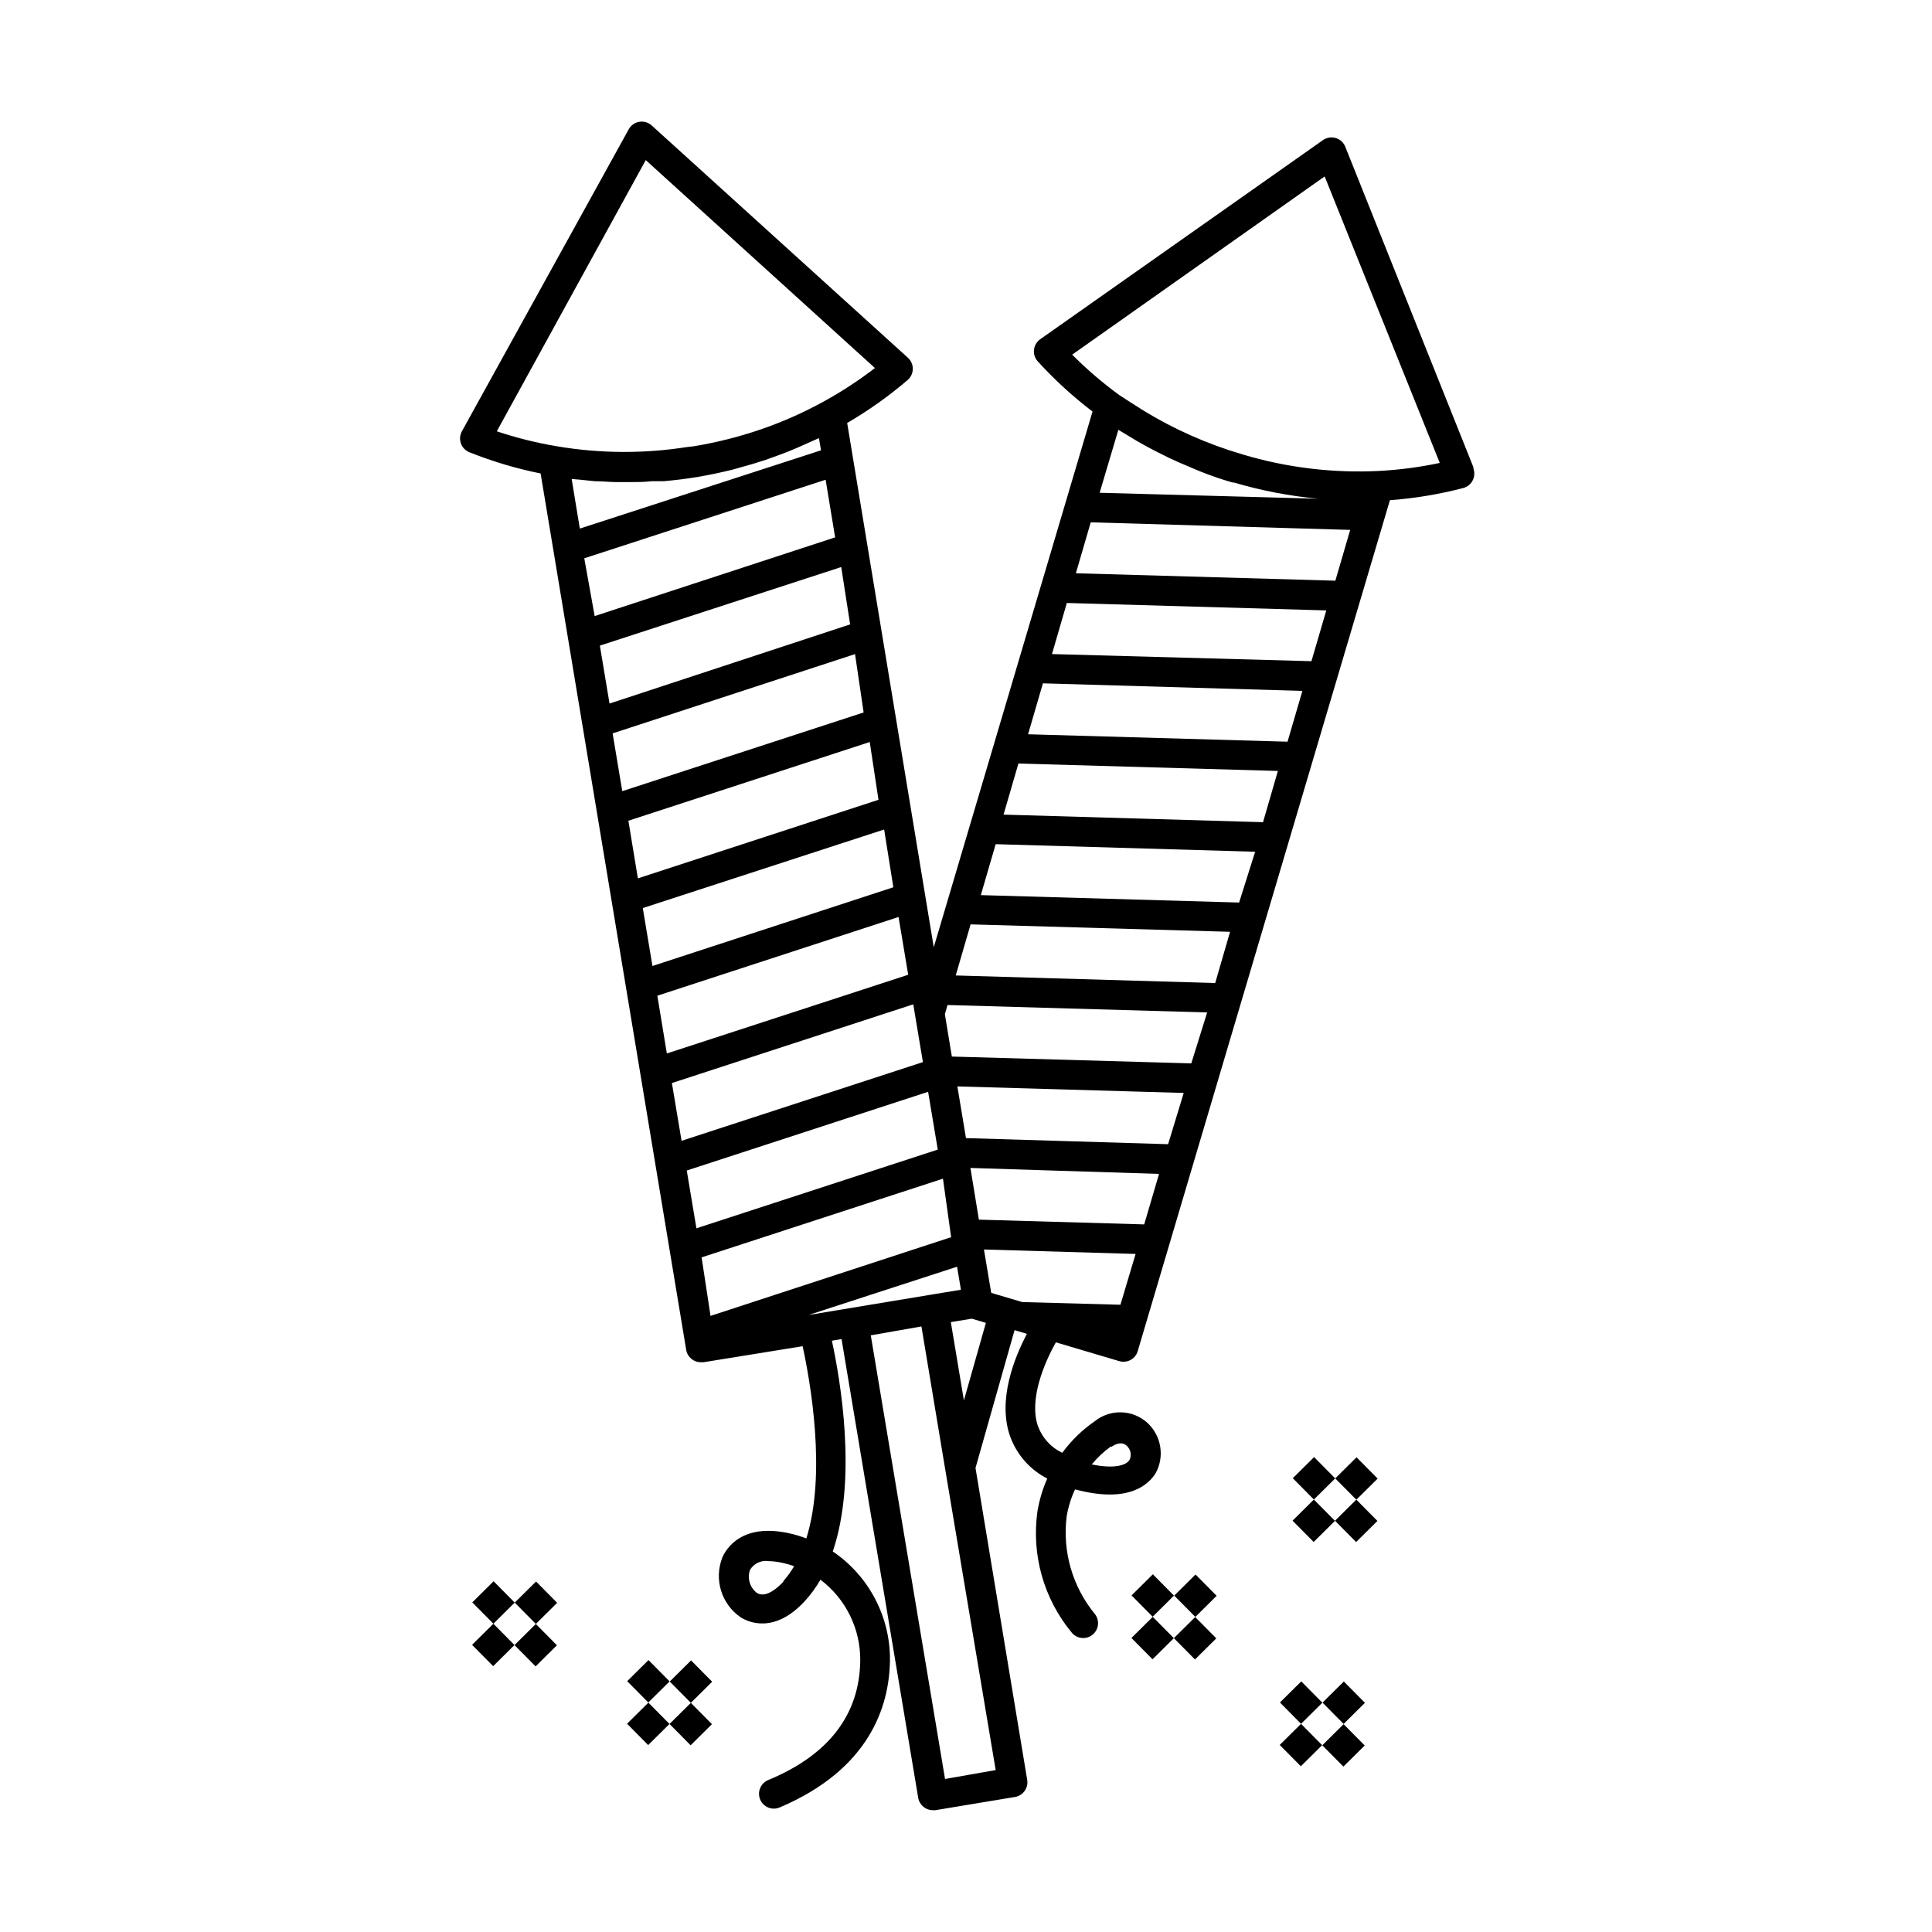 <?xml version="1.0" encoding="UTF-8"?>
<!-- Uploaded to: ICON Repo, www.svgrepo.com, Generator: ICON Repo Mixer Tools -->
<svg fill="#000000" width="800px" height="800px" version="1.1" viewBox="144 144 512 512" xmlns="http://www.w3.org/2000/svg">
 <g>
  <path d="m310.21 589.53 5.648-5.594 5.594 5.648-5.648 5.594z"/>
  <path d="m321.43 600.87 5.648-5.594 5.594 5.648-5.648 5.594z"/>
  <path d="m321.49 589.62 5.648-5.594 5.594 5.648-5.648 5.594z"/>
  <path d="m310.18 600.81 5.648-5.594 5.594 5.648-5.648 5.594z"/>
  <path d="m269.16 568.65 5.648-5.594 5.594 5.648-5.648 5.594z"/>
  <path d="m280.35 579.96 5.648-5.594 5.594 5.648-5.648 5.594z"/>
  <path d="m280.41 568.71 5.648-5.594 5.594 5.648-5.648 5.594z"/>
  <path d="m269.1 579.9 5.648-5.594 5.594 5.648-5.648 5.594z"/>
  <path d="m443.87 566.8 5.648-5.594 5.594 5.648-5.648 5.594z"/>
  <path d="m455.09 578.13 5.648-5.594 5.594 5.648-5.648 5.594z"/>
  <path d="m455.18 566.85 5.648-5.594 5.594 5.648-5.648 5.594z"/>
  <path d="m443.84 578.08 5.648-5.594 5.594 5.648-5.648 5.594z"/>
  <path d="m483.2 595.18 5.648-5.594 5.594 5.648-5.648 5.594z"/>
  <path d="m494.42 606.52 5.648-5.594 5.594 5.648-5.648 5.594z"/>
  <path d="m494.48 595.21 5.648-5.594 5.594 5.648-5.648 5.594z"/>
  <path d="m483.14 606.43 5.648-5.594 5.594 5.648-5.648 5.594z"/>
  <path d="m486.6 535.74 5.648-5.594 5.594 5.648-5.648 5.594z"/>
  <path d="m497.79 547.01 5.648-5.594 5.594 5.648-5.648 5.594z"/>
  <path d="m497.85 535.79 5.648-5.594 5.594 5.648-5.648 5.594z"/>
  <path d="m486.54 546.99 5.648-5.594 5.594 5.648-5.648 5.594z"/>
  <path d="m534.53 267.98-33.969-84.977c-0.43-1.18-1.395-2.086-2.602-2.434-1.203-0.352-2.504-0.105-3.5 0.66l-74.781 52.664c-0.926 0.648-1.531 1.66-1.66 2.781-0.125 1.121 0.234 2.246 0.988 3.082 4.43 4.867 9.289 9.32 14.527 13.305l-42.078 141.97-22.945-138.94c5.688-3.309 11.062-7.129 16.059-11.414 0.848-0.746 1.332-1.824 1.332-2.953 0-1.129-0.484-2.203-1.332-2.949l-67.859-61.523c-0.891-0.809-2.106-1.168-3.297-0.969-1.191 0.199-2.223 0.934-2.801 1.992l-44.203 80.02c-0.543 0.988-0.641 2.156-0.262 3.219 0.375 1.062 1.188 1.91 2.231 2.332 6.113 2.445 12.438 4.328 18.891 5.629l38.574 232.23v-0.004c0.312 1.926 1.988 3.332 3.938 3.309h0.629l26.293-4.25c1.969 9.012 6.414 33.613 0.984 50.934v-0.004c-1.402-0.527-2.836-0.961-4.293-1.297-12.91-2.953-17.043 4.172-17.988 6.414h0.004c-2.231 5.727-0.246 12.234 4.801 15.746 1.93 1.258 8.895 4.606 17.043-4.211v-0.004c1.598-1.738 2.996-3.652 4.172-5.707 6.75 5.102 10.668 13.113 10.547 21.57-0.234 14.25-8.383 24.875-24.285 31.488-1 0.379-1.805 1.148-2.223 2.133-0.422 0.984-0.422 2.098-0.004 3.086 0.418 0.984 1.219 1.758 2.219 2.141 1 0.379 2.109 0.34 3.078-0.117 23.617-10.078 28.891-26.648 29.086-38.77h0.004c0.152-11.602-5.543-22.504-15.156-29.008 6.574-19.324 1.969-45.656-0.234-55.852l2.559-0.434 20.309 121.54c0.312 1.926 1.988 3.332 3.938 3.309h0.629l21.098-3.504c2.141-0.363 3.582-2.387 3.227-4.527l-13.699-82.656 10.352-36.527 3.266 0.984c-3.227 6.141-7.871 17.438-4.449 27.16h0.004c1.742 4.84 5.258 8.84 9.84 11.18-1.227 2.777-2.098 5.699-2.598 8.695-1.621 11.453 1.633 23.062 8.977 32 1.305 1.742 3.769 2.094 5.508 0.789 1.738-1.305 2.094-3.773 0.789-5.512-5.992-7.262-8.715-16.68-7.519-26.016 0.418-2.449 1.16-4.832 2.207-7.086 14.641 3.938 19.68-1.613 21.371-4.289 2.426-4.445 1.5-9.973-2.242-13.383-3.93-3.523-9.832-3.672-13.934-0.355-3.312 2.281-6.211 5.102-8.582 8.344-2.969-1.41-5.269-3.922-6.414-7.004-2.519-7.125 1.73-16.965 4.723-22.277l16.727 4.961v-0.004c1.996 0.637 4.141-0.398 4.883-2.359l66.914-225.77h-0.004c6.566-0.484 13.074-1.566 19.445-3.231 1.09-0.289 2-1.031 2.504-2.043 0.508-1.008 0.555-2.184 0.133-3.231zm-182.95 295.2c-1.301 1.418-4.566 4.488-7.008 2.953-1.855-1.43-2.586-3.891-1.809-6.102 1.012-1.684 2.934-2.602 4.879-2.32 1.328 0.031 2.644 0.203 3.938 0.512 0.973 0.219 1.934 0.496 2.871 0.828-0.809 1.402-1.758 2.719-2.832 3.934zm86.867-35.699c1.73-1.18 3.109-1.301 4.133-0.355v0.004c1.047 0.926 1.363 2.426 0.789 3.699-0.906 1.613-4.328 2.441-10.035 1.258h-0.004c1.492-1.812 3.211-3.426 5.117-4.801zm7.164-266.43c1.535 0.906 3.109 1.73 4.723 2.559l3.543 1.77c1.652 0.789 3.305 1.496 5 2.203 1.691 0.707 2.281 0.984 3.465 1.457 2.625 1.051 5.391 1.996 8.305 2.832h0.355l-0.004 0.004c7.297 2.152 14.781 3.59 22.355 4.289l-57.938-1.574 4.961-16.688 2.086 1.258zm52.27 36.84-68.762-1.969 3.938-13.5 68.762 2.008zm-6.336 21.332-68.762-1.887 3.938-13.539 68.762 1.969zm-6.336 21.336-68.762-1.969 3.938-13.5 68.762 2.008zm-6.496 21.332-68.762-2.008 3.938-13.539 68.762 1.969zm-6.336 21.293-68.449-1.969 3.938-13.5 68.762 2.008zm-6.336 21.332-68.762-2.008 3.938-13.539 68.762 1.969zm-6.336 21.293-63.453-1.809-1.852-11.219 0.707-2.441 68.801 1.969zm-6.144 21.414-53.566-1.613-2.281-13.699 59.984 1.73zm-6.336 21.254-43.809-1.258-2.242-13.699 49.988 1.574zm-6.297 21.293-26.016-0.707-7.047-2.086-1.18-0.355-1.93-11.492 40.188 1.18zm-82.656 2.715 39.359-12.793 1.023 6.102-7.871 1.301-10.469 1.734zm-56.68-220.96c1.852 0 3.699 0.195 5.551 0.234h3.738c1.93 0 3.938 0 5.746-0.234h3.266c3.031-0.277 6.023-0.629 9.055-1.141s6.18-1.18 9.211-1.93l2.363-0.668c2.164-0.59 4.289-1.219 6.414-1.93l3.266-1.18c1.73-0.629 3.465-1.301 5.156-2.047l3.699-1.652 1.969-0.867 0.551 3.227-63.918 20.742-2.164-13.145 2.281 0.195zm-2.754 20.43 63.961-20.82 2.519 15.273-63.727 20.855zm23.223 139.06 63.961-20.859 2.559 15.312-63.961 20.859zm3.938 23.184 63.961-20.859 2.559 15.312-63.961 20.859zm58.684-51.879-63.961 20.859-2.519-15.309 63.922-20.859zm-3.938-23.184-63.84 20.863-2.559-15.352 63.961-20.82zm-3.938-23.184-63.762 20.824-2.519-15.273 63.961-20.859zm-3.938-23.145-63.961 20.859-2.559-15.312 64.242-21.012zm-3.578-23.34-63.762 20.98-2.559-15.352 63.961-20.82zm-39.359 167.75 63.961-20.859 2.164 15.508-63.762 20.859zm-14.801-290.79 60.734 55.105c-4.305 3.312-8.855 6.285-13.617 8.895-5.316 2.926-10.875 5.387-16.613 7.359-5.805 1.992-11.77 3.492-17.828 4.488l-1.73 0.195c-11.496 1.809-23.211 1.73-34.68-0.234-5.34-0.902-10.605-2.219-15.742-3.938zm79.312 429.02-19.68-117.57 13.422-2.356 6.336 38.062 13.344 79.504zm5-100.33-3.07-18.383-0.395-2.363 5.551-0.906 3.738 1.102zm109.97-246.31c-12.191 0.605-24.398-0.871-36.09-4.371-9.344-2.734-18.277-6.707-26.57-11.809-2.086-1.301-4.133-2.637-6.141-3.938v0.004c-4.43-3.238-8.602-6.816-12.477-10.707l66.914-47.23 30.504 75.926c-5.316 1.125-10.711 1.836-16.141 2.125z"/>
 </g>
</svg>